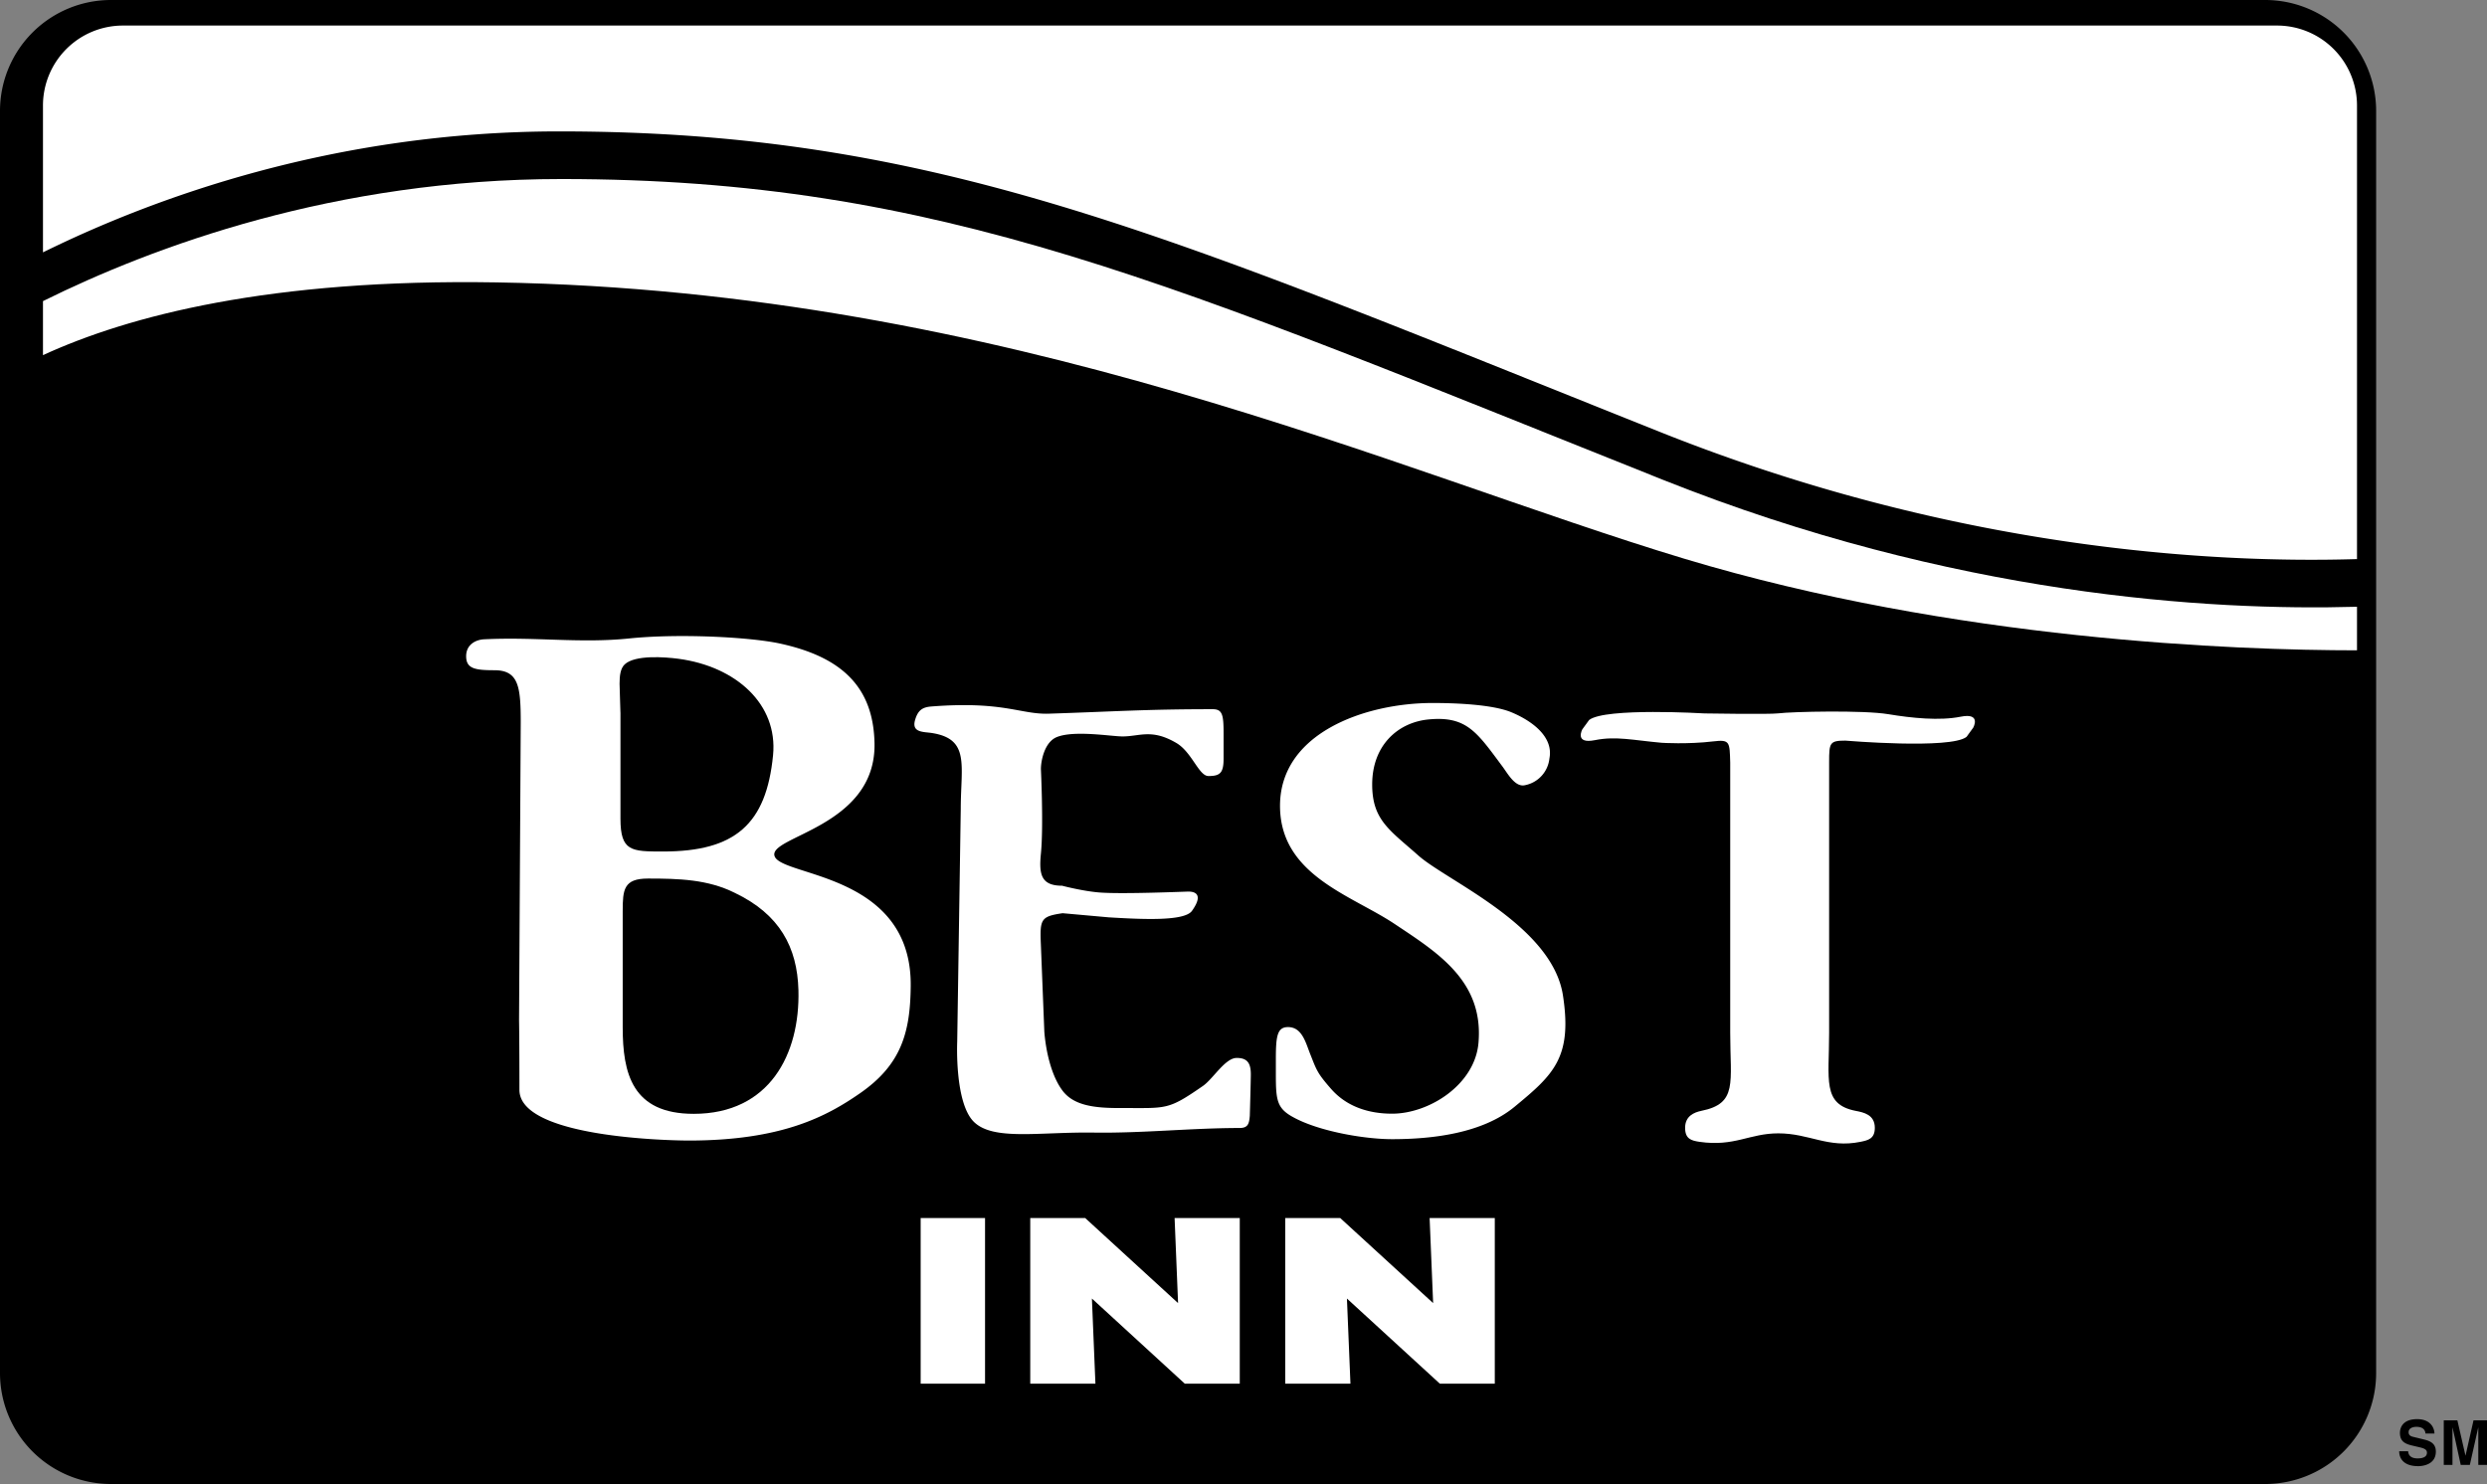 <svg xmlns="http://www.w3.org/2000/svg" width="2500" height="1492" viewBox="0 0 66.558 39.722"><rect x="0" y="0" width="66.558" height="39.722" fill="#808080" stroke="none"/><path d="M64.448 38.844c.002.067.035.193.253.193.118 0 .25-.028.25-.154 0-.093-.09-.118-.216-.148l-.128-.03c-.193-.045-.379-.088-.379-.351 0-.133.071-.368.459-.368.365 0 .463.24.465.386h-.24c-.006-.053-.026-.18-.244-.18-.095 0-.208.035-.208.144 0 .093.077.113.126.125l.291.071c.163.04.312.106.312.321 0 .359-.366.391-.471.391-.436 0-.51-.251-.51-.399h.24zM66.558 39.211h-.233v-.997h-.003l-.223.997h-.244l-.218-.997h-.003v.997h-.233v-1.193h.364l.216.94h.003l.213-.94h.361zM63.591 36.753a2.969 2.969 0 0 1-2.969 2.969H2.969A2.97 2.97 0 0 1 0 36.753V2.969A2.97 2.97 0 0 1 2.969 0h57.653a2.969 2.969 0 0 1 2.969 2.969v33.784z"/><path d="M13.901 29.172c0 1.357 4.525 1.357 4.525 1.357 2.488 0 3.69-.641 4.589-1.265 1.112-.771 1.347-1.636 1.358-2.877.026-3.007-3.413-2.917-3.639-3.46-.227-.543 2.715-.77 2.67-3.032-.03-1.493-.86-2.308-2.534-2.67-.81-.175-2.715-.271-4.027-.136-1.316.136-2.489-.045-3.887.023-.221.011-.481.138-.481.453 0 .335.241.375.757.375.653 0 .704.454.704 1.399l-.045 7.971c0 .001.01.504.01 1.862zM26.059 30.024c-.515-.515-.442-2.135-.442-2.135l.095-6.229c0-1.168.252-1.874-.762-2.038-.224-.037-.559-.003-.461-.347.077-.269.202-.347.442-.365 1.938-.15 2.38.218 3.141.193 1.787-.058 2.578-.12 4.382-.12.258 0 .292.146.292.639v.687c0 .383-.096.463-.405.463-.258 0-.441-.638-.858-.884-.661-.389-.979-.176-1.442-.176-.292 0-1.292-.171-1.758.017-.333.135-.426.639-.426.858 0 0 .073 1.529 0 2.263-.054.548 0 .858.567.858 0 0 .547.145.998.181.614.049 2.307-.024 2.38-.024s.466 0 .098.516c-.203.284-1.33.227-2.223.174l-1.239-.111c-.582.086-.611.157-.582.834l.093 2.341c.043.538.191 1.163.466 1.546.292.42.844.496 1.556.494 1.266-.003 1.266.071 2.223-.592.271-.188.593-.749.903-.749.275 0 .378.128.378.438 0 .165-.027 1.108-.027 1.108-.017.219-.051.329-.275.329-1.272 0-2.617.142-3.89.123-1.472-.022-2.705.227-3.224-.292zM40.808 21.018c-.261.057-.456-.31-.6-.503-.678-.91-.953-1.357-1.975-1.258-.813.078-1.51.683-1.51 1.742 0 .952.47 1.22 1.235 1.9.766.681 3.581 1.87 3.87 3.743.257 1.667-.255 2.126-1.297 2.985-.867.716-2.221.865-3.274.865-.754 0-1.98-.215-2.656-.593-.424-.233-.456-.449-.456-1.131v-.435c0-.61.042-.841.325-.841.377 0 .472.414.595.723.17.426.179.499.557.93.44.503 1.053.665 1.634.665.99 0 2.215-.774 2.312-1.897.143-1.657-1.101-2.419-2.249-3.185-1.145-.763-3.023-1.291-3.062-3.104-.042-1.999 2.276-2.807 4.083-2.807.55 0 1.592.031 2.113.25.548.229 1.129.655 1.013 1.236a.816.816 0 0 1-.658.715zM24.639 32.603h1.723v4.434h-1.723zM27.572 32.603h1.47l2.486 2.277-.093-2.277h1.744v4.434h-1.471l-2.486-2.279.094 2.279h-1.744zM34.396 32.603h1.471l2.487 2.277-.094-2.277h1.744v4.434h-1.47l-2.487-2.279.094 2.279h-1.745zM44.44 11.568c7.816 3.119 14.691 3.517 18.639 3.397V2.822A2.14 2.14 0 0 0 60.942.684H3.288A2.14 2.14 0 0 0 1.15 2.822V6.755c2.948-1.453 7.793-3.238 13.813-3.238 10.156 0 16.319 2.799 29.477 8.051z" fill="#fff"/><path d="M13.297 7.559c13.633.231 24.143 5.096 31.773 7.394 7.258 2.187 14.78 2.453 18.009 2.454v-1.166c-3.958.113-10.801-.296-18.577-3.399-13.158-5.252-19.321-8.05-29.477-8.05-6.063 0-10.934 1.81-13.875 3.268v1.446c2.281-1.048 6.067-2.05 12.147-1.947zM47.595 19.094c.359-.045 2.27-.09 2.944.023.627.104 1.371.18 1.933.067s.337.292.337.292l-.18.248c-.427.337-3.244.1-3.244.1-.417 0-.433.059-.433.571v7.249c0 1.261-.189 1.913.709 2.09.209.04.514.099.514.454 0 .295-.181.333-.385.375-.868.177-1.365-.227-2.199-.227-.771 0-1.17.363-2.108.227-.222-.033-.385-.079-.385-.375 0-.315.241-.414.433-.454.979-.197.774-.75.774-2.09v-7.229c-.016-.552-.003-.625-.45-.571-.686.083-1.382.038-1.382.038-.764-.068-1.225-.184-1.787-.071s-.337-.292-.337-.292l.18-.247c.427-.337 3.09-.176 3.09-.176s1.731.029 1.976-.002z" fill="#fff"/><path d="M16.604 19.074c0-.151-.023-.603-.023-.775 0-.215.023-.408.138-.516.276-.258 1.07-.198 1.436-.15 1.55.207 2.666 1.221 2.534 2.58-.181 1.855-1.021 2.579-2.941 2.579-.852 0-1.143 0-1.143-.881v-2.837zM16.665 24.388c0-.574.025-.872.675-.872.825 0 1.6.021 2.325.383 1.2.574 1.672 1.455 1.703 2.604.045 1.719-.778 3.311-2.803 3.311-1.65 0-1.9-1.085-1.9-2.319v-3.107z"/></svg>